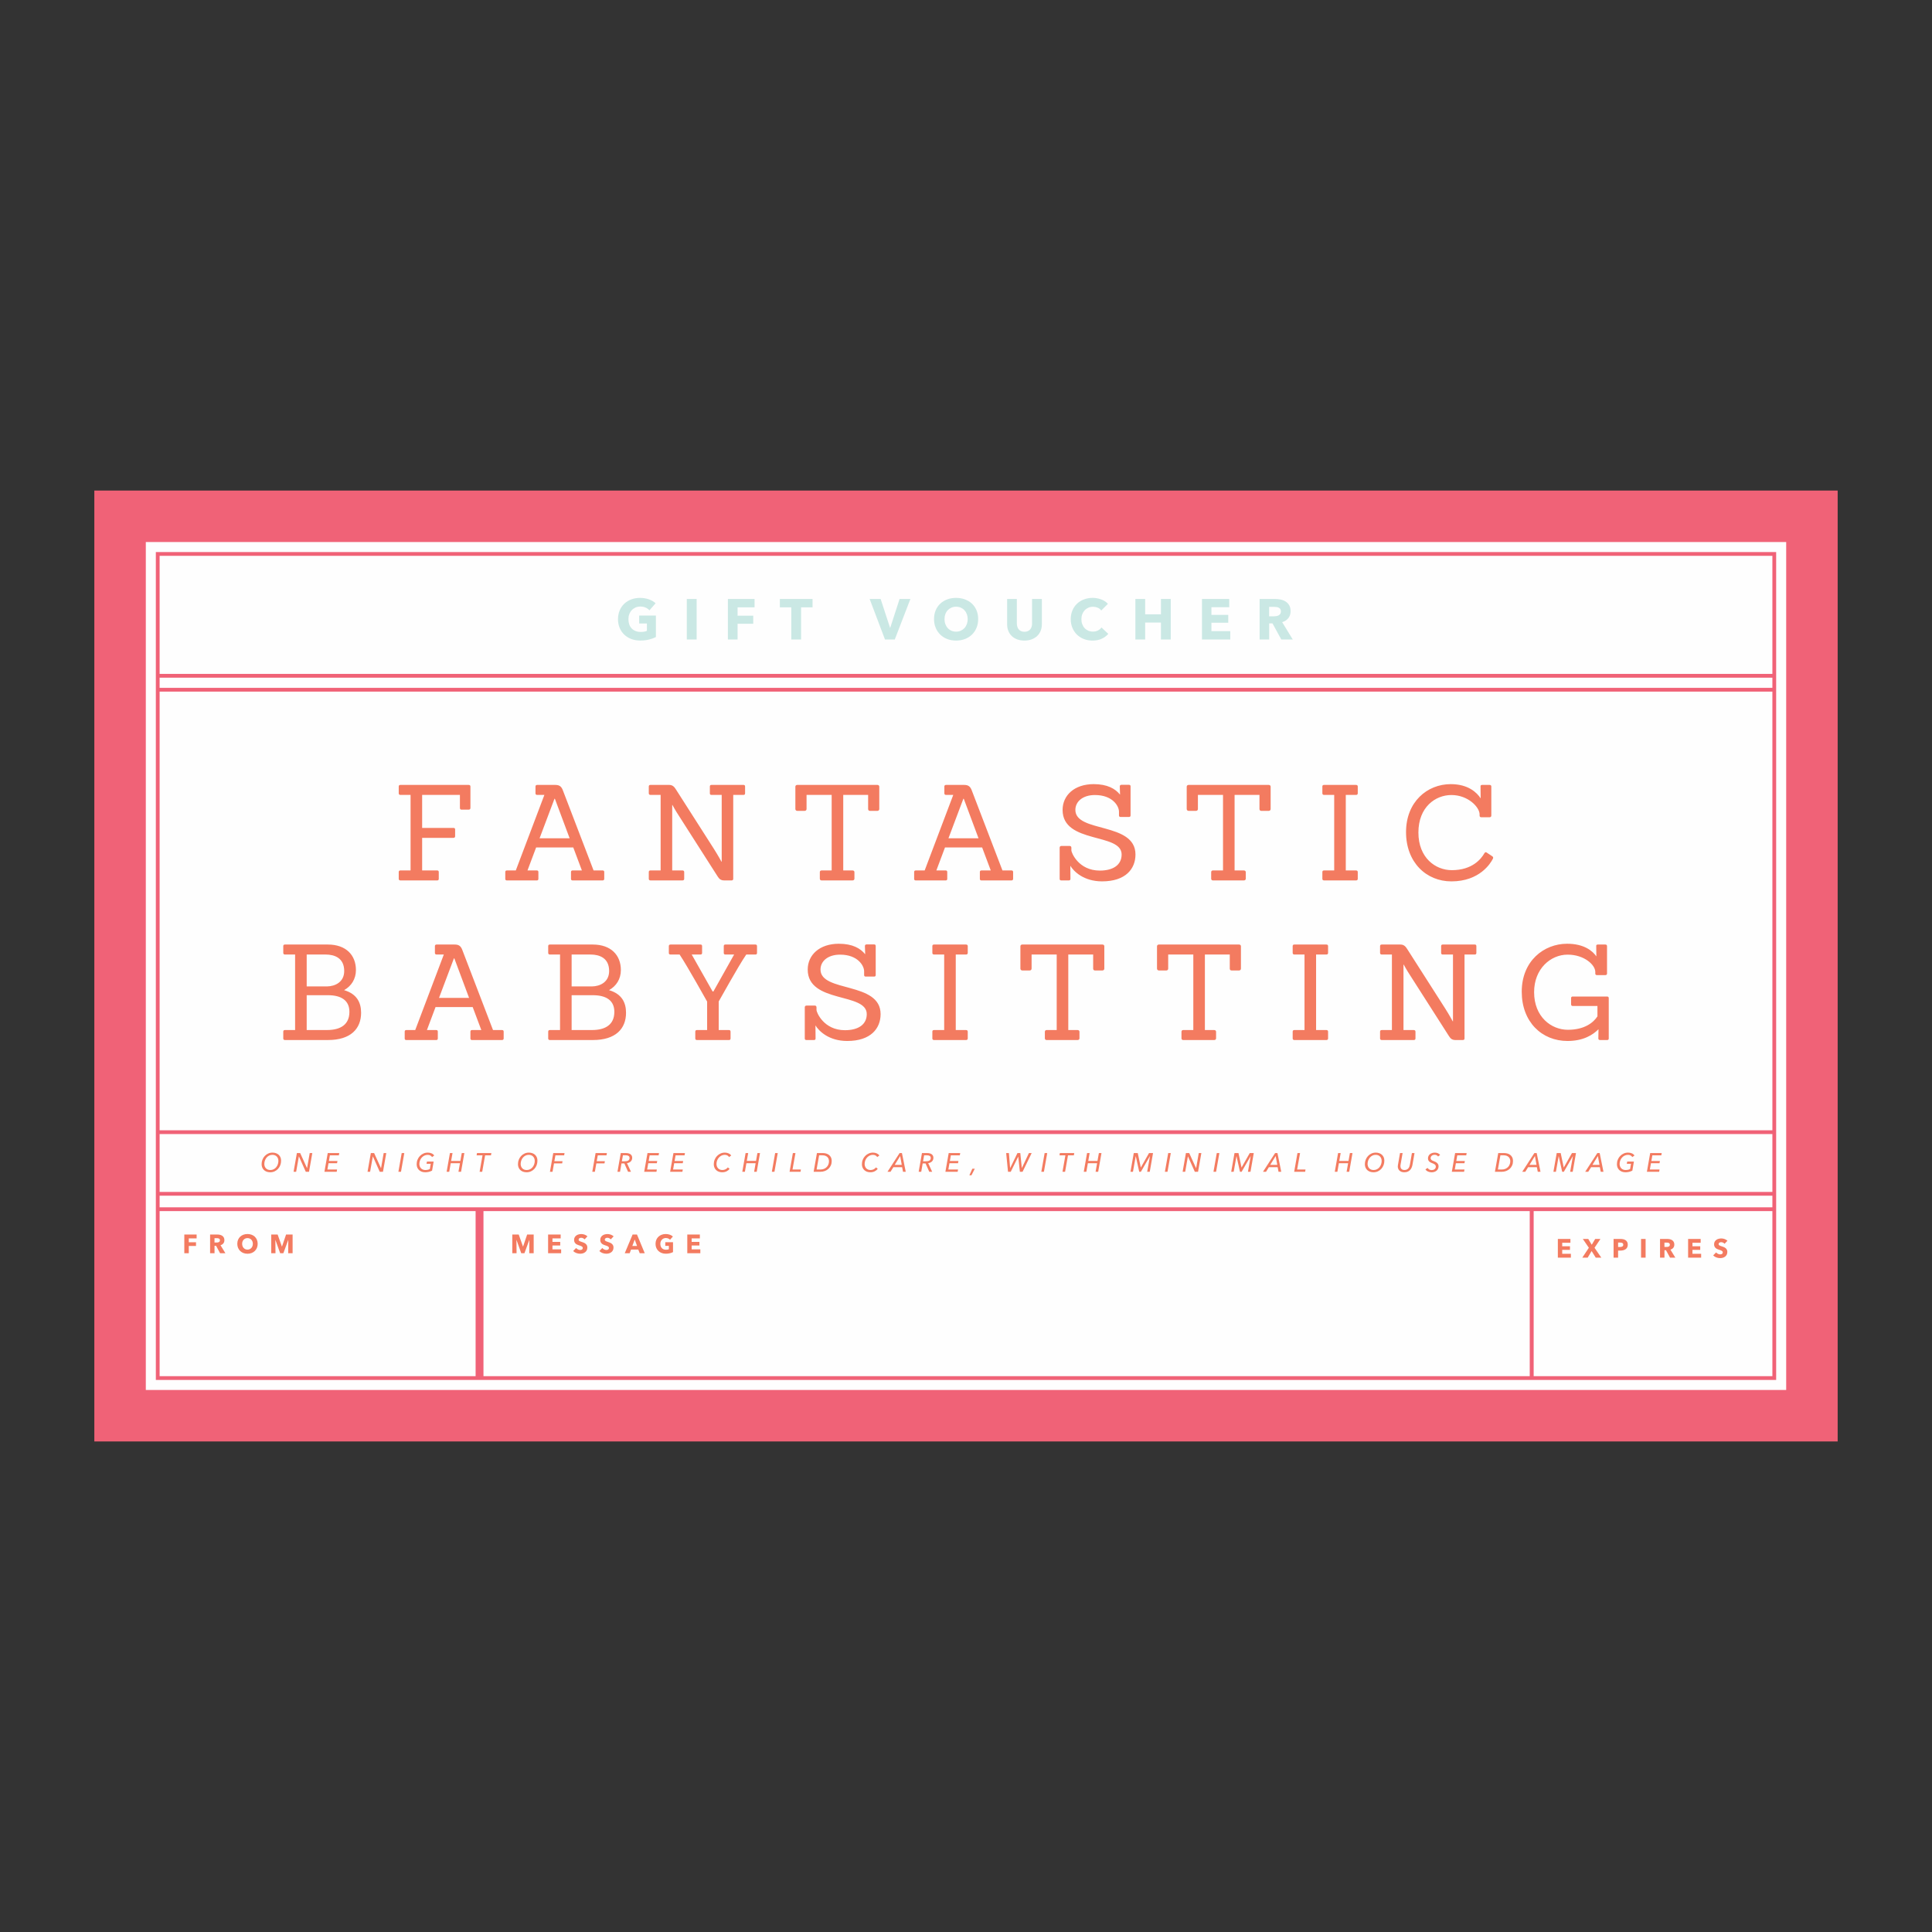 <?xml version="1.0" encoding="UTF-8"?>
<!DOCTYPE svg PUBLIC "-//W3C//DTD SVG 1.1//EN" "http://www.w3.org/Graphics/SVG/1.1/DTD/svg11.dtd">
<!-- Creator: CorelDRAW 2018 (64-Bit) -->
<svg xmlns="http://www.w3.org/2000/svg" xml:space="preserve" width="3.413in" height="3.413in" version="1.1" style="shape-rendering:geometricPrecision; text-rendering:geometricPrecision; image-rendering:optimizeQuality; fill-rule:evenodd; clip-rule:evenodd"
viewBox="0 0 3413.33 3413.33"
 xmlns:xlink="http://www.w3.org/1999/xlink">
 <rect x="0" y="0" width="3413.33" height="3413.33" fill="#333333" stroke="none"/>
 <defs>
  <style type="text/css">
   <![CDATA[
    .str1 {stroke:#F06277;stroke-width:6.67;stroke-miterlimit:10}
    .str2 {stroke:#F06277;stroke-width:6.67;stroke-miterlimit:10}
    .str0 {stroke:#F06277;stroke-width:13.89;stroke-miterlimit:10}
    .str3 {stroke:#F06277;stroke-width:6.94;stroke-miterlimit:2.613}
    .fil0 {fill:none}
    .fil3 {fill:none;fill-rule:nonzero}
    .fil2 {fill:#FEFEFE;fill-rule:nonzero}
    .fil4 {fill:#F37B60;fill-rule:nonzero}
    .fil1 {fill:#F06277;fill-rule:nonzero}
    .fil5 {fill:#CAE8E4;fill-rule:nonzero}
   ]]>
  </style>
 </defs>
 <g id="Layer_x0020_1">
  <rect class="fil0" x="-0" y="-0" width="3413.33" height="3413.33"/>
  <g id="_1512231129616">
   <polygon class="fil1" points="3246.67,2546.67 166.66,2546.67 166.66,866.67 3246.67,866.67 "/>
   <polygon class="fil2 str0" points="3162.67,2462.67 250.67,2462.67 250.67,950.67 3162.67,950.67 "/>
   <polygon class="fil2 str1" points="3134.67,2434.67 278.67,2434.67 278.67,978.67 3134.67,978.67 "/>
   <line class="fil3 str1" x1="278.67" y1="1193.94" x2="3134.67" y2= "1193.94" />
   <line class="fil3 str2" x1="278.67" y1="2136.35" x2="3134.68" y2= "2136.35" />
   <line class="fil3 str2" x1="278.67" y1="2000.24" x2="3134.68" y2= "2000.24" />
   <line class="fil3 str0" x1="847.22" y1="2136.35" x2="847.22" y2= "2434.67" />
   <line class="fil3 str3" x1="2706.11" y1="2136.35" x2="2706.11" y2= "2434.67" />
   <line class="fil3 str1" x1="278.67" y1="1218.57" x2="3134.68" y2= "1218.57" />
   <line class="fil3 str2" x1="278.66" y1="2109.13" x2="3134.66" y2= "2109.13" />
   <path class="fil4" d="M333.53 2187.89l0 6.81 12.78 0 0 6.59 -12.78 0 0 12.83 -7.88 0 0 -33.05 21.73 0 0 6.81 -13.85 0zm55.35 26.23l-7.14 -13.11 -2.71 0 0 13.11 -7.83 0 0 -33.05 12.59 0c1.59,0 3.14,0.16 4.65,0.49 1.51,0.33 2.86,0.87 4.06,1.65 1.2,0.78 2.16,1.81 2.87,3.08 0.72,1.28 1.07,2.87 1.07,4.76 0,2.24 -0.61,4.13 -1.81,5.65 -1.22,1.52 -2.9,2.62 -5.05,3.27l8.64 14.14 -9.33 0zm-0.33 -22.91c0,-0.78 -0.16,-1.4 -0.49,-1.89 -0.33,-0.49 -0.74,-0.86 -1.26,-1.13 -0.52,-0.26 -1.1,-0.45 -1.74,-0.54 -0.63,-0.09 -1.24,-0.13 -1.84,-0.13l-4.24 0 0 7.7 3.77 0c0.66,0 1.34,-0.05 2.02,-0.16 0.68,-0.11 1.3,-0.3 1.87,-0.58 0.56,-0.28 1.02,-0.69 1.38,-1.22 0.35,-0.53 0.53,-1.22 0.53,-2.05zm66.69 6.26c0,2.61 -0.45,5 -1.35,7.16 -0.91,2.16 -2.16,4.01 -3.76,5.56 -1.6,1.55 -3.5,2.74 -5.71,3.57 -2.21,0.83 -4.62,1.26 -7.2,1.26 -2.58,0 -4.96,-0.43 -7.16,-1.26 -2.19,-0.83 -4.09,-2.02 -5.69,-3.57 -1.6,-1.55 -2.85,-3.4 -3.76,-5.56 -0.91,-2.15 -1.36,-4.55 -1.36,-7.16 0,-2.65 0.45,-5.04 1.36,-7.17 0.9,-2.13 2.16,-3.94 3.76,-5.44 1.6,-1.49 3.5,-2.65 5.69,-3.45 2.2,-0.81 4.58,-1.22 7.16,-1.22 2.58,0 4.99,0.41 7.2,1.22 2.21,0.81 4.11,1.96 5.71,3.45 1.6,1.5 2.85,3.31 3.76,5.44 0.9,2.13 1.35,4.52 1.35,7.17zm-8.54 0c0,-1.44 -0.22,-2.78 -0.69,-4.02 -0.46,-1.24 -1.11,-2.31 -1.93,-3.2 -0.83,-0.89 -1.83,-1.57 -2.99,-2.09 -1.18,-0.52 -2.46,-0.77 -3.86,-0.77 -1.39,0 -2.66,0.25 -3.81,0.77 -1.15,0.52 -2.15,1.2 -2.99,2.09 -0.85,0.89 -1.5,1.96 -1.94,3.2 -0.45,1.24 -0.67,2.58 -0.67,4.02 0,1.5 0.24,2.87 0.7,4.13 0.46,1.26 1.11,2.34 1.94,3.24 0.82,0.9 1.81,1.6 2.96,2.12 1.15,0.52 2.42,0.78 3.81,0.78 1.4,0 2.69,-0.26 3.83,-0.78 1.15,-0.52 2.15,-1.22 2.99,-2.12 0.83,-0.9 1.49,-1.98 1.96,-3.24 0.46,-1.26 0.69,-2.63 0.69,-4.13zm62.44 16.66l0.19 -23.37 -0.13 0 -8.59 23.37 -5.61 0 -8.35 -23.37 -0.15 0 0.2 23.37 -7.51 0 0 -33.05 11.33 0 7.52 21.19 0.19 0 7.18 -21.19 11.54 0 0 33.05 -7.8 0z"/>
   <path class="fil4" d="M935.06 2214.13l0.19 -23.37 -0.13 0 -8.59 23.37 -5.61 0 -8.35 -23.37 -0.15 0 0.2 23.37 -7.52 0 0 -33.05 11.34 0 7.51 21.19 0.19 0 7.19 -21.19 11.54 0 0 33.05 -7.81 0zm33.29 0l0 -33.05 22.21 0 0 6.78 -14.51 0 0 6.2 13.72 0 0 6.39 -13.72 0 0 6.87 15.35 0 0 6.81 -23.04 0zm64.44 -24.46c-0.69,-0.86 -1.59,-1.56 -2.69,-2.07 -1.1,-0.52 -2.17,-0.77 -3.2,-0.77 -0.53,0 -1.06,0.04 -1.6,0.13 -0.54,0.09 -1.03,0.28 -1.47,0.54 -0.44,0.26 -0.81,0.61 -1.1,1.03 -0.3,0.43 -0.45,0.96 -0.45,1.61 0,0.56 0.12,1.02 0.36,1.39 0.22,0.38 0.57,0.7 1.02,0.98 0.45,0.28 0.99,0.54 1.61,0.77 0.62,0.24 1.32,0.49 2.11,0.74 1.12,0.37 2.29,0.78 3.5,1.23 1.2,0.45 2.31,1.04 3.31,1.79 0.99,0.75 1.83,1.68 2.47,2.78 0.65,1.11 0.98,2.49 0.98,4.14 0,1.89 -0.34,3.53 -1.04,4.92 -0.7,1.39 -1.65,2.53 -2.83,3.43 -1.18,0.91 -2.54,1.59 -4.06,2.02 -1.52,0.44 -3.09,0.65 -4.71,0.65 -2.37,0 -4.65,-0.41 -6.85,-1.24 -2.21,-0.82 -4.05,-2 -5.52,-3.52l5.22 -5.33c0.81,0.99 1.88,1.83 3.2,2.5 1.32,0.67 2.63,1 3.94,1 0.59,0 1.17,-0.06 1.73,-0.19 0.56,-0.12 1.04,-0.33 1.47,-0.61 0.41,-0.28 0.75,-0.66 1,-1.13 0.25,-0.46 0.37,-1.02 0.37,-1.68 0,-0.62 -0.16,-1.15 -0.46,-1.59 -0.32,-0.44 -0.77,-0.83 -1.34,-1.19 -0.58,-0.36 -1.3,-0.67 -2.15,-0.98 -0.86,-0.29 -1.83,-0.61 -2.91,-0.95 -1.06,-0.34 -2.09,-0.75 -3.1,-1.22 -1.02,-0.46 -1.92,-1.07 -2.71,-1.8 -0.8,-0.73 -1.43,-1.61 -1.92,-2.66 -0.49,-1.05 -0.72,-2.3 -0.72,-3.8 0,-1.84 0.37,-3.4 1.12,-4.71 0.76,-1.31 1.73,-2.38 2.95,-3.22 1.2,-0.83 2.58,-1.46 4.1,-1.84 1.52,-0.39 3.07,-0.58 4.62,-0.58 1.86,0 3.78,0.34 5.73,1.02 1.94,0.69 3.64,1.71 5.09,3.04l-5.08 5.36zm46.25 0c-0.69,-0.86 -1.59,-1.56 -2.69,-2.07 -1.1,-0.52 -2.17,-0.77 -3.2,-0.77 -0.53,0 -1.06,0.04 -1.6,0.13 -0.54,0.09 -1.03,0.28 -1.47,0.54 -0.44,0.26 -0.81,0.61 -1.1,1.03 -0.3,0.43 -0.45,0.96 -0.45,1.61 0,0.56 0.12,1.02 0.36,1.39 0.22,0.38 0.57,0.7 1.02,0.98 0.45,0.28 0.99,0.54 1.61,0.77 0.62,0.24 1.32,0.49 2.1,0.74 1.12,0.37 2.29,0.78 3.5,1.23 1.2,0.45 2.31,1.04 3.31,1.79 0.99,0.75 1.83,1.68 2.47,2.78 0.65,1.11 0.98,2.49 0.98,4.14 0,1.89 -0.34,3.53 -1.04,4.92 -0.7,1.39 -1.65,2.53 -2.83,3.43 -1.18,0.91 -2.54,1.59 -4.06,2.02 -1.52,0.44 -3.09,0.65 -4.71,0.65 -2.37,0 -4.64,-0.41 -6.85,-1.24 -2.21,-0.82 -4.05,-2 -5.52,-3.52l5.23 -5.33c0.81,0.99 1.88,1.83 3.2,2.5 1.32,0.67 2.63,1 3.94,1 0.59,0 1.17,-0.06 1.73,-0.19 0.56,-0.12 1.05,-0.33 1.47,-0.61 0.41,-0.28 0.76,-0.66 1,-1.13 0.25,-0.46 0.37,-1.02 0.37,-1.68 0,-0.62 -0.16,-1.15 -0.46,-1.59 -0.32,-0.44 -0.77,-0.83 -1.33,-1.19 -0.58,-0.36 -1.3,-0.67 -2.16,-0.98 -0.86,-0.29 -1.83,-0.61 -2.91,-0.95 -1.06,-0.34 -2.09,-0.75 -3.1,-1.22 -1.02,-0.46 -1.92,-1.07 -2.71,-1.8 -0.8,-0.73 -1.43,-1.61 -1.92,-2.66 -0.49,-1.05 -0.72,-2.3 -0.72,-3.8 0,-1.84 0.37,-3.4 1.12,-4.71 0.76,-1.31 1.73,-2.38 2.95,-3.22 1.2,-0.83 2.58,-1.46 4.1,-1.84 1.52,-0.39 3.07,-0.58 4.62,-0.58 1.87,0 3.78,0.34 5.73,1.02 1.94,0.69 3.64,1.71 5.09,3.04l-5.08 5.36zm51.2 24.46l-2.57 -6.48 -12.79 0 -2.42 6.48 -8.68 0 13.85 -33.05 7.75 0 13.72 33.05 -8.86 0zm-8.86 -24.22l-4.21 11.33 8.31 0 -4.1 -11.33zm67.67 22.21c-1.63,0.85 -3.52,1.54 -5.67,2.06 -2.16,0.53 -4.52,0.8 -7.08,0.8 -2.63,0 -5.07,-0.43 -7.29,-1.27 -2.24,-0.83 -4.14,-2.02 -5.74,-3.54 -1.6,-1.52 -2.86,-3.36 -3.76,-5.49 -0.91,-2.13 -1.36,-4.5 -1.36,-7.1 0,-2.65 0.46,-5.04 1.38,-7.2 0.91,-2.14 2.18,-3.97 3.81,-5.48 1.61,-1.51 3.51,-2.67 5.69,-3.48 2.19,-0.81 4.52,-1.22 7.05,-1.22 2.61,0 5.04,0.4 7.28,1.19 2.24,0.79 4.06,1.86 5.46,3.2l-5.04 5.74c-0.78,-0.9 -1.8,-1.64 -3.08,-2.22 -1.28,-0.57 -2.72,-0.86 -4.34,-0.86 -1.41,0 -2.7,0.25 -3.88,0.77 -1.18,0.52 -2.21,1.23 -3.07,2.14 -0.87,0.93 -1.55,2.01 -2.04,3.27 -0.49,1.26 -0.73,2.65 -0.73,4.14 0,1.52 0.23,2.91 0.66,4.19 0.44,1.28 1.07,2.38 1.93,3.3 0.86,0.91 1.92,1.63 3.17,2.14 1.26,0.52 2.7,0.77 4.31,0.77 0.94,0 1.82,-0.07 2.67,-0.21 0.83,-0.13 1.61,-0.36 2.33,-0.67l0 -6.02 -6.31 0 0 -6.44 13.64 0 0 17.5 0 0zm25.2 2.01l0 -33.05 22.21 0 0 6.78 -14.51 0 0 6.2 13.72 0 0 6.39 -13.72 0 0 6.87 15.35 0 0 6.81 -23.04 0z"/>
   <path class="fil4" d="M2752.31 2221.92l0 -33.04 22.21 0 0 6.77 -14.51 0 0 6.2 13.72 0 0 6.39 -13.72 0 0 6.87 15.34 0 0 6.81 -23.04 0zm66.91 0l-7.24 -11.67 -6.96 11.67 -9.51 0 11.57 -17.45 -10.65 -15.59 9.61 0 6.17 10.26 6.06 -10.26 9.29 0 -10.45 15.59 11.95 17.45 -9.84 0zm56.61 -22.87c0,1.93 -0.36,3.56 -1.07,4.88 -0.72,1.32 -1.68,2.38 -2.89,3.19 -1.22,0.81 -2.62,1.41 -4.2,1.78 -1.59,0.38 -3.24,0.57 -4.95,0.57l-3.97 0 0 12.46 -7.98 0 0 -33.04 12.13 0c1.8,0 3.49,0.17 5.07,0.53 1.57,0.36 2.94,0.94 4.1,1.74 1.17,0.79 2.08,1.84 2.75,3.12 0.68,1.3 1.01,2.89 1.01,4.79zm-7.98 0.05c0,-0.78 -0.16,-1.41 -0.46,-1.92 -0.32,-0.49 -0.74,-0.89 -1.27,-1.17 -0.53,-0.28 -1.12,-0.48 -1.78,-0.57 -0.68,-0.09 -1.36,-0.13 -2.09,-0.13l-3.49 0 0 7.79 3.36 0c0.74,0 1.46,-0.06 2.15,-0.19 0.69,-0.12 1.31,-0.34 1.85,-0.65 0.54,-0.31 0.96,-0.73 1.28,-1.24 0.3,-0.52 0.46,-1.15 0.46,-1.93zm31.46 22.82l0 -33.04 8.02 0 0 33.04 -8.02 0zm51.2 0l-7.14 -13.11 -2.71 0 0 13.11 -7.83 0 0 -33.04 12.59 0c1.59,0 3.14,0.16 4.65,0.49 1.51,0.33 2.86,0.87 4.06,1.65 1.2,0.78 2.16,1.81 2.87,3.08 0.72,1.28 1.07,2.87 1.07,4.76 0,2.24 -0.61,4.13 -1.81,5.65 -1.22,1.52 -2.9,2.62 -5.05,3.26l8.64 14.14 -9.33 0zm-0.33 -22.91c0,-0.78 -0.16,-1.4 -0.49,-1.89 -0.33,-0.49 -0.74,-0.86 -1.26,-1.12 -0.52,-0.27 -1.1,-0.45 -1.74,-0.54 -0.63,-0.09 -1.24,-0.13 -1.84,-0.13l-4.24 0 0 7.7 3.77 0c0.66,0 1.34,-0.06 2.02,-0.16 0.68,-0.11 1.3,-0.31 1.87,-0.58 0.56,-0.28 1.02,-0.69 1.38,-1.22 0.35,-0.53 0.53,-1.22 0.53,-2.05zm32.25 22.91l0 -33.04 22.21 0 0 6.77 -14.51 0 0 6.2 13.72 0 0 6.39 -13.72 0 0 6.87 15.34 0 0 6.81 -23.04 0zm64.44 -24.46c-0.69,-0.86 -1.59,-1.56 -2.69,-2.08 -1.1,-0.52 -2.17,-0.77 -3.2,-0.77 -0.53,0 -1.06,0.04 -1.6,0.13 -0.54,0.09 -1.03,0.28 -1.47,0.54 -0.44,0.26 -0.81,0.61 -1.1,1.03 -0.3,0.42 -0.45,0.96 -0.45,1.61 0,0.56 0.12,1.02 0.35,1.39 0.22,0.39 0.57,0.7 1.02,0.98 0.45,0.28 0.99,0.54 1.61,0.77 0.62,0.24 1.32,0.49 2.1,0.74 1.13,0.37 2.29,0.78 3.51,1.23 1.2,0.45 2.31,1.04 3.31,1.78 0.99,0.76 1.82,1.68 2.47,2.78 0.65,1.11 0.98,2.48 0.98,4.14 0,1.89 -0.35,3.54 -1.05,4.92 -0.7,1.39 -1.65,2.53 -2.83,3.43 -1.18,0.91 -2.54,1.59 -4.06,2.02 -1.52,0.44 -3.1,0.65 -4.71,0.65 -2.37,0 -4.64,-0.41 -6.85,-1.24 -2.21,-0.82 -4.05,-2 -5.52,-3.52l5.22 -5.33c0.81,0.99 1.88,1.82 3.2,2.5 1.32,0.67 2.63,1 3.94,1 0.6,0 1.17,-0.07 1.74,-0.19 0.56,-0.12 1.04,-0.33 1.46,-0.61 0.41,-0.28 0.76,-0.66 1.01,-1.12 0.25,-0.46 0.37,-1.02 0.37,-1.68 0,-0.62 -0.16,-1.15 -0.46,-1.59 -0.31,-0.44 -0.77,-0.83 -1.33,-1.19 -0.58,-0.36 -1.3,-0.68 -2.16,-0.98 -0.86,-0.29 -1.82,-0.61 -2.91,-0.95 -1.06,-0.34 -2.09,-0.76 -3.09,-1.22 -1.02,-0.46 -1.92,-1.07 -2.71,-1.8 -0.8,-0.73 -1.43,-1.61 -1.92,-2.66 -0.49,-1.05 -0.73,-2.3 -0.73,-3.8 0,-1.84 0.37,-3.4 1.13,-4.71 0.75,-1.31 1.73,-2.38 2.95,-3.23 1.2,-0.83 2.58,-1.45 4.1,-1.84 1.52,-0.38 3.07,-0.58 4.61,-0.58 1.87,0 3.78,0.35 5.73,1.02 1.94,0.69 3.64,1.7 5.09,3.04l-5.08 5.36z"/>
   <path class="fil5" d="M1158.8 1125.48l0 -37.92 -29.53 0 0 13.95 13.65 0 0 13.04c-1.55,0.68 -3.24,1.17 -5.06,1.47 -1.82,0.3 -3.74,0.45 -5.76,0.45 -3.51,0 -6.62,-0.56 -9.36,-1.67 -2.72,-1.11 -5.02,-2.66 -6.87,-4.64 -1.85,-1.99 -3.25,-4.36 -4.19,-7.13 -0.95,-2.76 -1.41,-5.8 -1.41,-9.1 0,-3.24 0.52,-6.22 1.57,-8.95 1.04,-2.73 2.5,-5.09 4.39,-7.07 1.89,-1.99 4.12,-3.54 6.67,-4.65 2.56,-1.11 5.36,-1.67 8.39,-1.67 3.51,0 6.63,0.62 9.41,1.87 2.76,1.24 4.98,2.85 6.67,4.8l10.92 -12.44c-3.04,-2.89 -6.98,-5.2 -11.83,-6.93 -4.85,-1.71 -10.11,-2.57 -15.78,-2.57 -5.46,0 -10.56,0.88 -15.27,2.63 -4.72,1.75 -8.83,4.26 -12.33,7.54 -3.5,3.26 -6.26,7.22 -8.24,11.88 -1.99,4.65 -2.98,9.85 -2.98,15.57 0,5.66 0.98,10.8 2.93,15.42 1.95,4.62 4.67,8.58 8.13,11.88 3.48,3.3 7.62,5.87 12.44,7.69 4.81,1.82 10.09,2.73 15.82,2.73 5.52,0 10.63,-0.57 15.32,-1.72 4.67,-1.15 8.77,-2.63 12.28,-4.45z"/>
   <polygon class="fil5" points="1230.78,1058.23 1213.4,1058.23 1213.4,1129.82 1230.78,1129.82 "/>
   <polygon class="fil5" points="1333.11,1073 1333.11,1058.24 1285.99,1058.24 1285.99,1129.82 1303.09,1129.82 1303.09,1102.02 1330.78,1102.02 1330.78,1087.76 1303.09,1087.76 1303.09,1073 "/>
   <polygon class="fil5" points="1435.54,1073 1435.54,1058.24 1377.8,1058.24 1377.8,1073 1398.02,1073 1398.02,1129.82 1415.31,1129.82 1415.31,1073 "/>
   <polygon class="fil5" points="1608.43,1058.24 1589.32,1058.24 1572.85,1108.99 1572.44,1108.99 1555.85,1058.24 1536.44,1058.24 1563.55,1129.82 1580.83,1129.82 "/>
   <path class="fil5" d="M1725.22 1078.2c-1.96,-4.61 -4.67,-8.54 -8.14,-11.78 -3.47,-3.24 -7.59,-5.73 -12.39,-7.48 -4.79,-1.76 -9.98,-2.63 -15.57,-2.63 -5.59,0 -10.76,0.87 -15.52,2.63 -4.74,1.75 -8.86,4.25 -12.33,7.48 -3.47,3.24 -6.18,7.16 -8.14,11.78 -1.96,4.62 -2.93,9.79 -2.93,15.52 0,5.66 0.97,10.83 2.93,15.52 1.96,4.69 4.67,8.7 8.14,12.03 3.48,3.34 7.59,5.92 12.33,7.74 4.76,1.82 9.93,2.73 15.52,2.73 5.59,0 10.78,-0.91 15.57,-2.73 4.8,-1.82 8.91,-4.4 12.39,-7.74 3.47,-3.33 6.18,-7.34 8.14,-12.03 1.95,-4.68 2.93,-9.85 2.93,-15.52 0,-5.73 -0.98,-10.91 -2.93,-15.52zm-17.09 24.47c-1.01,2.73 -2.43,5.07 -4.25,7.03 -1.82,1.95 -3.98,3.48 -6.47,4.59 -2.5,1.11 -5.26,1.67 -8.29,1.67 -3.03,0 -5.8,-0.56 -8.29,-1.67 -2.49,-1.11 -4.63,-2.64 -6.41,-4.59 -1.8,-1.96 -3.19,-4.3 -4.2,-7.03 -1.01,-2.73 -1.52,-5.71 -1.52,-8.94 0,-3.1 0.49,-6 1.47,-8.7 0.97,-2.7 2.37,-5.01 4.19,-6.93 1.82,-1.92 3.98,-3.44 6.47,-4.55 2.49,-1.11 5.26,-1.67 8.29,-1.67 3.04,0 5.81,0.56 8.35,1.67 2.53,1.11 4.69,2.63 6.47,4.55 1.78,1.92 3.18,4.23 4.19,6.93 1.01,2.7 1.52,5.59 1.52,8.7 0,3.24 -0.51,6.21 -1.52,8.94z"/>
   <path class="fil5" d="M1840.69 1102.82l0 -44.59 -17.29 0 0 43.18c0,1.96 -0.24,3.81 -0.71,5.56 -0.48,1.76 -1.25,3.32 -2.33,4.7 -1.08,1.37 -2.48,2.47 -4.19,3.28 -1.72,0.81 -3.8,1.21 -6.22,1.21 -2.43,0 -4.5,-0.41 -6.22,-1.21 -1.72,-0.81 -3.1,-1.91 -4.14,-3.28 -1.05,-1.39 -1.83,-2.95 -2.33,-4.7 -0.5,-1.75 -0.76,-3.61 -0.76,-5.56l0 -43.18 -17.19 0 0 44.59c0,4.32 0.71,8.25 2.13,11.78 1.41,3.54 3.44,6.57 6.07,9.1 2.63,2.53 5.82,4.5 9.6,5.91 3.77,1.41 8.03,2.12 12.74,2.12 4.65,0 8.89,-0.71 12.69,-2.12 3.81,-1.42 7.06,-3.38 9.76,-5.91 2.7,-2.52 4.77,-5.56 6.22,-9.1 1.44,-3.54 2.17,-7.46 2.17,-11.78z"/>
   <path class="fil5" d="M1958.07 1119.91l-12.03 -11.32c-1.55,2.15 -3.61,3.91 -6.17,5.26 -2.56,1.35 -5.56,2.02 -9,2.02 -2.96,0 -5.69,-0.54 -8.19,-1.62 -2.49,-1.08 -4.63,-2.58 -6.41,-4.5 -1.79,-1.92 -3.19,-4.22 -4.2,-6.92 -1.01,-2.69 -1.51,-5.66 -1.51,-8.9 0,-3.17 0.5,-6.08 1.51,-8.74 1.01,-2.67 2.43,-4.97 4.24,-6.93 1.82,-1.95 4,-3.49 6.53,-4.6 2.53,-1.11 5.3,-1.67 8.34,-1.67 2.76,0 5.46,0.54 8.09,1.61 2.63,1.08 4.75,2.73 6.37,4.96l11.73 -11.73c-3.03,-3.44 -7,-6.05 -11.88,-7.84 -4.89,-1.78 -9.87,-2.68 -14.92,-2.68 -5.46,0 -10.55,0.88 -15.27,2.63 -4.71,1.75 -8.83,4.26 -12.33,7.53 -3.5,3.28 -6.25,7.23 -8.24,11.89 -1.98,4.65 -2.98,9.84 -2.98,15.57 0,5.59 0.98,10.72 2.94,15.37 1.95,4.65 4.65,8.65 8.08,11.98 3.44,3.34 7.5,5.92 12.19,7.74 4.68,1.82 9.79,2.73 15.31,2.73 6.06,0 11.43,-1.07 16.07,-3.19 4.65,-2.12 8.56,-5 11.73,-8.64z"/>
   <polygon class="fil5" points="2068.39,1129.82 2068.39,1058.24 2051.09,1058.24 2051.09,1085.33 2023.19,1085.33 2023.19,1058.24 2005.91,1058.24 2005.91,1129.82 2023.19,1129.82 2023.19,1099.89 2051.09,1099.89 2051.09,1129.82 "/>
   <polygon class="fil5" points="2173.54,1129.82 2173.54,1115.06 2140.28,1115.06 2140.28,1100.2 2170,1100.2 2170,1086.35 2140.28,1086.35 2140.28,1072.8 2171.72,1072.8 2171.72,1058.24 2123.59,1058.24 2123.59,1129.82 "/>
   <path class="fil5" d="M2283.95 1129.82l-18.7 -30.64c4.64,-1.41 8.28,-3.77 10.91,-7.07 2.63,-3.3 3.95,-7.38 3.95,-12.24 0,-4.11 -0.78,-7.55 -2.33,-10.31 -1.55,-2.76 -3.63,-4.98 -6.22,-6.67 -2.6,-1.69 -5.53,-2.89 -8.8,-3.59 -3.28,-0.71 -6.62,-1.06 -10.07,-1.06l-27.29 0 0 71.59 16.89 0 0 -28.41 5.89 0 15.54 28.41 20.22 0zm-22.09 -45.2c-0.78,1.14 -1.78,2.02 -3,2.63 -1.21,0.61 -2.57,1.03 -4.06,1.26 -1.49,0.24 -2.95,0.35 -4.37,0.35l-8.22 0 0 -16.68 9.24 0c1.28,0 2.62,0.1 4.01,0.3 1.39,0.2 2.65,0.59 3.76,1.16 1.12,0.57 2.04,1.39 2.74,2.43 0.72,1.05 1.07,2.41 1.07,4.1 0,1.82 -0.4,3.3 -1.17,4.45z"/>
   <path class="fil4" d="M772.39 1555.47c1.87,0 2.8,-0.93 2.8,-2.8l0 -11.99c0,-1.86 -0.93,-2.86 -2.8,-2.86l-26.58 0 0 -57.55 55.22 0c1.87,0 3.06,-0.93 3.06,-2.8l0 -11.99c0,-1.86 -0.93,-2.8 -3.06,-2.8l-55.22 0 0 -58.28 66.74 0 0 22.98c0,1.93 0.93,3.06 2.8,3.06l12.72 0c1.87,0 3.06,-1.13 3.06,-3.06l0 -37.83c0,-1.87 -1.2,-2.8 -3.06,-2.8l-120.56 0c-2.13,0 -3.06,0.93 -3.06,2.8l0 11.99c0,1.93 1.2,2.87 3.06,2.87l17.85 0 0 133.42 -17.85 0c-2.13,0 -3.06,1 -3.06,2.86l0 11.99c0,1.86 1.2,2.8 3.06,2.8l64.88 0zm292.28 0c1.67,0 2.87,-0.93 2.87,-2.8l0 -11.99c0,-1.86 -0.93,-2.86 -2.87,-2.86l-15.98 0 -54.02 -140.94c-2.59,-7.06 -5.86,-10.13 -13.65,-10.13l-31.91 0c-1.93,0 -3.06,0.93 -3.06,2.8l0 11.99c0,1.93 1.13,2.87 3.06,2.87l12.66 0 -50.49 133.42 -15.78 0c-1.87,0 -2.8,1 -2.8,2.86l0 11.99c0,1.86 0.93,2.8 2.8,2.8l52.89 0c1.87,0 2.8,-0.93 2.8,-2.8l0 -11.99c0,-1.86 -0.93,-2.86 -2.8,-2.86l-16.45 0 15.25 -40.63 65.61 0 15.25 40.63 -16.45 0c-1.87,0 -2.8,1 -2.8,2.86l0 11.99c0,1.86 0.93,2.8 2.8,2.8l53.09 0zm-58.28 -74.47l-53.09 0 26.31 -69.81 0.73 0 26.05 69.81zm286.04 74.47c1.87,0 3,-0.93 3,-2.8l0 -148.27 18.12 0c1.87,0 2.8,-0.93 2.8,-2.87l0 -11.99c0,-1.87 -0.93,-2.8 -2.8,-2.8l-56.62 0c-1.87,0 -2.8,0.93 -2.8,2.8l0 11.99c0,1.93 0.93,2.87 2.8,2.87l18.12 0 0 117.96 -0.46 0c0,0 -5.93,-11.06 -13.46,-22.85l-66.94 -104.78c-2.6,-4 -5.4,-8 -11.99,-8l-32.9 0c-2.13,0 -3.07,0.93 -3.07,2.8l0 11.99c0,1.93 1.2,2.87 3.07,2.87l17.85 0 0 133.42 -17.85 0c-2.13,0 -3.07,1 -3.07,2.86l0 11.99c0,1.86 1.2,2.8 3.07,2.8l56.42 0c1.86,0 3.06,-0.93 3.06,-2.8l0 -11.99c0,-1.86 -1.2,-2.86 -3.06,-2.86l-18.12 0 0 -115.57 0.46 0c0,0 4.93,9.39 11.79,19.72l67.87 106.24c2.86,4.46 5.39,7.26 11.99,7.26l12.72 0zm213.8 0c1.93,0 3.33,-1.2 3.33,-3.06l0 -11.52c0,-1.86 -1.4,-3.06 -3.33,-3.06l-16.45 0 0 -133.42 43.96 0 0 24.91c0,1.86 1.2,3.26 3.06,3.26l13.39 0c1.87,0 3.26,-1.4 3.26,-3.26l0 -39.5c0,-1.87 -1.4,-3.07 -3.26,-3.07l-141.68 0c-1.87,0 -3.33,1.2 -3.33,3.07l0 39.5c0,1.86 1.46,3.26 3.33,3.26l13.12 0c1.93,0 3.33,-1.4 3.33,-3.26l0 -24.91 44.36 0 0 133.42 -17.85 0c-1.86,0 -3.06,1.2 -3.06,3.06l0 11.52c0,1.87 1.2,3.06 3.06,3.06l54.75 0zm280.82 0c1.67,0 2.86,-0.93 2.86,-2.8l0 -11.99c0,-1.86 -0.93,-2.86 -2.86,-2.86l-15.99 0 -54.02 -140.94c-2.6,-7.06 -5.86,-10.13 -13.65,-10.13l-31.91 0c-1.93,0 -3.06,0.93 -3.06,2.8l0 11.99c0,1.93 1.13,2.87 3.06,2.87l12.66 0 -50.49 133.42 -15.79 0c-1.86,0 -2.8,1 -2.8,2.86l0 11.99c0,1.86 0.93,2.8 2.8,2.8l52.89 0c1.87,0 2.8,-0.93 2.8,-2.8l0 -11.99c0,-1.86 -0.93,-2.86 -2.8,-2.86l-16.45 0 15.25 -40.63 65.61 0 15.25 40.63 -16.45 0c-1.87,0 -2.8,1 -2.8,2.86l0 11.99c0,1.86 0.93,2.8 2.8,2.8l53.09 0zm-58.28 -74.47l-53.09 0 26.31 -69.81 0.74 0 26.04 69.81zm159.61 74.47c1.86,0 2.8,-0.93 2.8,-2.8l-0.2 -23.05c6.06,9.86 23.44,27.51 56.15,27.51 41.56,0 58.95,-22.11 58.95,-47.49 0,-57.81 -106.18,-37.83 -106.18,-78.73 0,-15.06 13.39,-26.31 34.5,-26.31 31.51,0 42.56,19.72 42.56,29.37l0 6.59c0,1.87 0.93,2.8 2.8,2.8l14.79 0c1.93,0 2.86,-0.93 2.86,-2.8l0 -51.22c0,-1.86 -0.93,-2.8 -2.86,-2.8l-13.12 0c-1.87,0 -3.06,0.93 -3.06,2.8l0.46 14.59c-8.26,-10.39 -22.31,-18.58 -46.56,-18.58 -34.3,0 -54.95,19.98 -54.95,45.56 0,60.41 104.31,39.96 104.31,78.73 0,18.12 -14.52,28.44 -38.5,28.44 -37.83,0 -50.29,-31.97 -50.29,-35.5l0 -4.93c0,-1.87 -1.2,-3.07 -2.86,-3.07l-14.79 0c-1.87,0 -3.06,1.2 -3.06,3.07l0 55.02c0,1.86 0.93,2.8 3.06,2.8l13.19 0zm309.26 0c1.93,0 3.33,-1.2 3.33,-3.06l0 -11.52c0,-1.86 -1.4,-3.06 -3.33,-3.06l-16.45 0 0 -133.42 43.96 0 0 24.91c0,1.86 1.2,3.26 3.07,3.26l13.39 0c1.87,0 3.26,-1.4 3.26,-3.26l0 -39.5c0,-1.87 -1.4,-3.07 -3.26,-3.07l-141.68 0c-1.87,0 -3.33,1.2 -3.33,3.07l0 39.5c0,1.86 1.46,3.26 3.33,3.26l13.12 0c1.93,0 3.33,-1.4 3.33,-3.26l0 -24.91 44.36 0 0 133.42 -17.85 0c-1.87,0 -3.07,1.2 -3.07,3.06l0 11.52c0,1.87 1.2,3.06 3.07,3.06l54.75 0zm198.11 0c1.86,0 3.06,-0.93 3.06,-2.8l0 -11.99c0,-1.86 -1.2,-2.86 -3.06,-2.86l-18.12 0 0 -133.42 18.12 0c1.86,0 3.06,-0.93 3.06,-2.87l0 -11.99c0,-1.87 -1.2,-2.8 -3.06,-2.8l-56.42 0c-2.13,0 -3.07,0.93 -3.07,2.8l0 11.99c0,1.93 1.2,2.87 3.07,2.87l17.85 0 0 133.42 -17.85 0c-2.13,0 -3.07,1 -3.07,2.86l0 11.99c0,1.86 1.2,2.8 3.07,2.8l56.42 0zm231.02 -49.09c-1.67,-1.4 -3.33,-0.73 -4.46,1.4 -5.4,9.39 -20.92,29.57 -57.35,29.57 -28.91,0 -59.02,-21.85 -59.02,-66.47 0,-45.1 30.11,-66.28 58.29,-66.28 29.64,0 49.82,21.65 49.82,34.11l0 2.06c0,1.93 0.93,3.07 2.87,3.07l14.79 0c1.87,0 3.06,-1.13 3.06,-3.07l0 -51.22c0,-1.87 -1.2,-2.8 -3.06,-2.8l-13.19 0c-1.87,0 -3.06,0.93 -2.8,2.8l0.2 20.92c-6.53,-10.06 -21.85,-25.11 -52.82,-25.11 -41.63,0 -79,31.24 -79,84.8 0,53.15 35.5,86.99 80.13,86.99 50.09,0 69.34,-32.24 73.07,-39.5 1,-1.87 1.2,-3.27 -0.67,-4.73l-9.86 -6.53z"/>
   <path class="fil4" d="M579.48 1837.45c40.17,0 58.48,-19.98 58.48,-48.16 0,-18.12 -7.53,-33.37 -30.04,-39.97 12.92,-7.26 20.91,-19.72 20.91,-35.5 0,-26.31 -17.45,-45.09 -49.63,-45.09l-75.67 0c-2.13,0 -3.06,0.93 -3.06,2.8l0 11.99c0,1.93 1.2,2.87 3.06,2.87l17.85 0 0 133.42 -17.85 0c-2.13,0 -3.06,1 -3.06,2.87l0 11.99c0,1.87 1.2,2.8 3.06,2.8l75.93 0zm-37.63 -17.65l0 -61.55 37.37 0c24.25,0 38.1,9.66 38.1,29.37 0,22.78 -15.98,32.17 -39.5,32.17l-35.97 0zm0 -77.06l0 -56.35 33.37 0c15.78,0 32.9,6.06 32.9,29.11 0,19.52 -15.99,27.04 -30.31,27.24l-35.97 0zm345.15 94.72c1.66,0 2.86,-0.93 2.86,-2.8l0 -11.99c0,-1.87 -0.93,-2.87 -2.86,-2.87l-15.99 0 -54.02 -140.94c-2.6,-7.06 -5.86,-10.12 -13.65,-10.12l-31.91 0c-1.93,0 -3.06,0.93 -3.06,2.8l0 11.99c0,1.93 1.13,2.87 3.06,2.87l12.66 0 -50.49 133.42 -15.79 0c-1.87,0 -2.8,1 -2.8,2.87l0 11.99c0,1.87 0.93,2.8 2.8,2.8l52.89 0c1.87,0 2.8,-0.93 2.8,-2.8l0 -11.99c0,-1.87 -0.93,-2.87 -2.8,-2.87l-16.45 0 15.25 -40.63 65.61 0 15.25 40.63 -16.45 0c-1.86,0 -2.8,1 -2.8,2.87l0 11.99c0,1.87 0.93,2.8 2.8,2.8l53.09 0zm-58.28 -74.47l-53.09 0 26.31 -69.81 0.74 0 26.04 69.81zm218.83 74.47c40.17,0 58.48,-19.98 58.48,-48.16 0,-18.12 -7.53,-33.37 -30.04,-39.97 12.92,-7.26 20.91,-19.72 20.91,-35.5 0,-26.31 -17.45,-45.09 -49.63,-45.09l-75.67 0c-2.13,0 -3.06,0.93 -3.06,2.8l0 11.99c0,1.93 1.2,2.87 3.06,2.87l17.85 0 0 133.42 -17.85 0c-2.13,0 -3.06,1 -3.06,2.87l0 11.99c0,1.87 1.2,2.8 3.06,2.8l75.93 0zm-37.63 -17.65l0 -61.55 37.37 0c24.25,0 38.1,9.66 38.1,29.37 0,22.78 -15.98,32.17 -39.5,32.17l-35.97 0zm0 -77.06l0 -56.35 33.37 0c15.78,0 32.9,6.06 32.9,29.11 0,19.52 -15.98,27.04 -30.31,27.24l-35.97 0zm277.98 94.72c1.86,0 2.8,-0.93 2.8,-2.8l0 -11.99c0,-1.87 -0.93,-2.87 -2.8,-2.87l-18.12 0 0 -50.49c0.73,-0.73 34.11,-61.81 48.69,-82.93l16.19 0c1.86,0 2.8,-0.93 2.8,-2.87l0 -11.99c0,-1.87 -1.13,-2.8 -2.8,-2.8l-53.09 0c-1.93,0 -2.86,0.93 -2.86,2.8l0 11.99c0,1.93 0.93,2.87 2.86,2.87l15.45 0 -36.63 65.28 -1.4 0 -36.9 -65.28 15.52 0c1.87,0 2.8,-0.93 2.8,-2.87l0 -11.99c0,-1.87 -0.93,-2.8 -2.8,-2.8l-52.89 0c-1.87,0 -3.07,0.93 -3.07,2.8l0 11.99c0,1.93 0.93,2.87 3.07,2.87l15.98 0c14.12,21.12 47.96,82.2 48.62,83.13l0 50.29 -18.05 0c-1.93,0 -2.87,1 -2.87,2.87l0 11.99c0,1.87 1.2,2.8 2.87,2.8l56.62 0zm150.19 0c1.87,0 2.8,-0.93 2.8,-2.8l-0.2 -23.05c6.06,9.86 23.44,27.51 56.15,27.51 41.57,0 58.95,-22.11 58.95,-47.49 0,-57.82 -106.17,-37.83 -106.17,-78.73 0,-15.06 13.39,-26.31 34.5,-26.31 31.5,0 42.56,19.72 42.56,29.37l0 6.59c0,1.86 0.93,2.8 2.8,2.8l14.79 0c1.93,0 2.87,-0.93 2.87,-2.8l0 -51.22c0,-1.87 -0.93,-2.8 -2.87,-2.8l-13.12 0c-1.87,0 -3.07,0.93 -3.07,2.8l0.46 14.59c-8.26,-10.39 -22.31,-18.58 -46.56,-18.58 -34.3,0 -54.95,19.98 -54.95,45.56 0,60.41 104.31,39.96 104.31,78.73 0,18.12 -14.52,28.44 -38.5,28.44 -37.83,0 -50.29,-31.97 -50.29,-35.5l0 -4.93c0,-1.87 -1.2,-3.06 -2.87,-3.06l-14.79 0c-1.86,0 -3.06,1.2 -3.06,3.06l0 55.02c0,1.87 0.93,2.8 3.06,2.8l13.19 0zm268.61 0c1.87,0 3.06,-0.93 3.06,-2.8l0 -11.99c0,-1.87 -1.2,-2.87 -3.06,-2.87l-18.12 0 0 -133.42 18.12 0c1.87,0 3.06,-0.93 3.06,-2.87l0 -11.99c0,-1.87 -1.2,-2.8 -3.06,-2.8l-56.42 0c-2.13,0 -3.06,0.93 -3.06,2.8l0 11.99c0,1.93 1.2,2.87 3.06,2.87l17.85 0 0 133.42 -17.85 0c-2.13,0 -3.06,1 -3.06,2.87l0 11.99c0,1.87 1.2,2.8 3.06,2.8l56.42 0zm197.12 0c1.93,0 3.33,-1.2 3.33,-3.07l0 -11.52c0,-1.87 -1.4,-3.07 -3.33,-3.07l-16.45 0 0 -133.42 43.96 0 0 24.91c0,1.87 1.2,3.26 3.06,3.26l13.39 0c1.87,0 3.27,-1.4 3.27,-3.26l0 -39.5c0,-1.87 -1.4,-3.06 -3.27,-3.06l-141.68 0c-1.87,0 -3.33,1.2 -3.33,3.06l0 39.5c0,1.87 1.46,3.26 3.33,3.26l13.12 0c1.93,0 3.33,-1.4 3.33,-3.26l0 -24.91 44.36 0 0 133.42 -17.85 0c-1.87,0 -3.07,1.2 -3.07,3.07l0 11.52c0,1.87 1.2,3.07 3.07,3.07l54.75 0zm241.35 0c1.93,0 3.33,-1.2 3.33,-3.07l0 -11.52c0,-1.87 -1.4,-3.07 -3.33,-3.07l-16.45 0 0 -133.42 43.96 0 0 24.91c0,1.87 1.2,3.26 3.06,3.26l13.39 0c1.87,0 3.27,-1.4 3.27,-3.26l0 -39.5c0,-1.87 -1.4,-3.06 -3.27,-3.06l-141.68 0c-1.87,0 -3.33,1.2 -3.33,3.06l0 39.5c0,1.87 1.46,3.26 3.33,3.26l13.12 0c1.93,0 3.33,-1.4 3.33,-3.26l0 -24.91 44.36 0 0 133.42 -17.85 0c-1.87,0 -3.06,1.2 -3.06,3.07l0 11.52c0,1.87 1.2,3.07 3.06,3.07l54.75 0zm198.14 0c1.87,0 3.07,-0.93 3.07,-2.8l0 -11.99c0,-1.87 -1.2,-2.87 -3.07,-2.87l-18.12 0 0 -133.42 18.12 0c1.87,0 3.07,-0.93 3.07,-2.87l0 -11.99c0,-1.87 -1.2,-2.8 -3.07,-2.8l-56.42 0c-2.13,0 -3.06,0.93 -3.06,2.8l0 11.99c0,1.93 1.2,2.87 3.06,2.87l17.85 0 0 133.42 -17.85 0c-2.13,0 -3.06,1 -3.06,2.87l0 11.99c0,1.87 1.2,2.8 3.06,2.8l56.42 0zm241.11 0c1.87,0 3,-0.93 3,-2.8l0 -148.27 18.12 0c1.87,0 2.8,-0.93 2.8,-2.87l0 -11.99c0,-1.87 -0.93,-2.8 -2.8,-2.8l-56.62 0c-1.87,0 -2.8,0.93 -2.8,2.8l0 11.99c0,1.93 0.93,2.87 2.8,2.87l18.12 0 0 117.96 -0.47 0c0,0 -5.93,-11.06 -13.45,-22.85l-66.94 -104.78c-2.59,-4 -5.39,-7.99 -11.99,-7.99l-32.9 0c-2.13,0 -3.07,0.93 -3.07,2.8l0 11.99c0,1.93 1.2,2.87 3.07,2.87l17.85 0 0 133.42 -17.85 0c-2.13,0 -3.07,1 -3.07,2.87l0 11.99c0,1.87 1.2,2.8 3.07,2.8l56.42 0c1.86,0 3.06,-0.93 3.06,-2.8l0 -11.99c0,-1.87 -1.2,-2.87 -3.06,-2.87l-18.12 0 0 -115.57 0.46 0c0,0 4.93,9.39 11.79,19.72l67.87 106.24c2.86,4.46 5.39,7.26 11.99,7.26l12.72 0zm254.96 0c1.87,0 2.86,-0.93 2.86,-2.8l0 -71.2c0,-1.86 -1,-2.87 -2.86,-2.87l-60.88 0c-1.87,0 -2.8,1 -2.8,2.87l0 10.79c0,1.87 0.93,3.06 2.8,3.06l43.76 0 0 18.32c-6.86,10.59 -22.31,23.71 -52.22,23.71 -29.31,0 -59.68,-22.78 -59.68,-66.48 0,-41.37 29.17,-66.28 59.22,-66.28 29.37,0 48.89,18.12 48.89,30.57l0 2.8c0,1.87 0.93,2.8 2.87,2.8l14.78 0c1.87,0 3.07,-0.93 3.07,-2.8l0 -48.43c0,-1.87 -1.2,-2.8 -3.07,-2.8l-13.19 0c-1.87,0 -3.06,0.93 -2.8,2.8l0.2 18.12c-6.53,-9.39 -21.38,-22.31 -51.69,-22.31 -40.9,0 -80.13,30.3 -80.13,84.79 0,53.15 35.3,86.99 80.86,86.99 28.44,0 45.09,-11.06 54.75,-20.72l-0.27 16.25c0,1.87 1.2,2.8 3.07,2.8l12.46 0z"/>
   <path class="fil4" d="M477.52 2071.08c-2.3,0 -4.39,-0.33 -6.27,-1.01 -1.89,-0.67 -3.49,-1.63 -4.83,-2.87 -1.34,-1.24 -2.38,-2.75 -3.11,-4.51 -0.73,-1.76 -1.1,-3.72 -1.1,-5.9 0,-2.83 0.49,-5.49 1.47,-7.96 0.98,-2.47 2.33,-4.63 4.06,-6.48 1.73,-1.85 3.76,-3.32 6.1,-4.39 2.33,-1.07 4.85,-1.6 7.59,-1.6 2.24,0 4.3,0.33 6.17,1 1.87,0.68 3.48,1.63 4.81,2.87 1.33,1.24 2.37,2.74 3.09,4.47 0.73,1.75 1.1,3.7 1.1,5.89 0,2.83 -0.48,5.49 -1.41,7.98 -0.95,2.49 -2.29,4.66 -4,6.51 -1.71,1.85 -3.73,3.32 -6.06,4.39 -2.34,1.07 -4.88,1.61 -7.62,1.61zm14.32 -20.07c0,-1.5 -0.24,-2.9 -0.7,-4.19 -0.46,-1.28 -1.15,-2.42 -2.05,-3.4 -0.9,-0.98 -2.01,-1.74 -3.33,-2.31 -1.32,-0.56 -2.85,-0.83 -4.55,-0.83 -2.16,0 -4.1,0.46 -5.86,1.38 -1.76,0.91 -3.26,2.13 -4.5,3.64 -1.24,1.51 -2.2,3.23 -2.87,5.16 -0.67,1.93 -1,3.9 -1,5.93 0,1.46 0.24,2.84 0.7,4.15 0.46,1.31 1.15,2.44 2.04,3.43 0.89,0.99 1.98,1.76 3.31,2.31 1.32,0.57 2.86,0.85 4.59,0.85 2.19,0 4.15,-0.45 5.91,-1.36 1.76,-0.9 3.24,-2.1 4.47,-3.61 1.23,-1.51 2.17,-3.22 2.84,-5.16 0.67,-1.93 1,-3.91 1,-5.96zm50.6 12.78l0.09 0 4.65 -26.6 4.58 0 -5.83 33.04 -5.69 0 -12.13 -27.16 -0.11 0 -4.8 27.16 -4.52 0 5.83 -33.04 5.83 0 12.09 26.6zm35.97 2.38l17.13 0 -0.7 4.06 -21.66 0 5.83 -33.04 20.35 0 -0.7 4.02 -15.86 0 -1.73 9.99 15.12 0 -0.7 3.86 -15.12 0 -1.96 11.11zm94.7 -2.38l0.09 0 4.66 -26.6 4.57 0 -5.83 33.04 -5.69 0 -12.13 -27.16 -0.11 0 -4.8 27.16 -4.52 0 5.83 -33.04 5.83 0 12.09 26.6zm35.32 6.44l-4.57 0 5.83 -33.04 4.58 0 -5.83 33.04zm43.3 -3.12c3.08,-0.04 5.63,-0.62 7.66,-1.77l1.63 -9.25 -7.46 0 0.74 -3.92 11.85 0 -2.79 16.01c-1.81,0.96 -3.74,1.68 -5.81,2.17 -2.08,0.49 -4.2,0.73 -6.38,0.73 -2.24,0 -4.29,-0.35 -6.14,-1.03 -1.85,-0.69 -3.44,-1.65 -4.76,-2.9 -1.32,-1.24 -2.34,-2.74 -3.06,-4.48 -0.71,-1.73 -1.07,-3.67 -1.07,-5.78 0,-2.87 0.5,-5.54 1.52,-8.03 1.01,-2.49 2.4,-4.66 4.17,-6.51 1.77,-1.85 3.85,-3.32 6.23,-4.39 2.38,-1.07 4.95,-1.6 7.69,-1.6 2.42,0 4.65,0.44 6.69,1.3 2.04,0.87 3.6,2.16 4.68,3.84l-3.77 2.75c-0.62,-1.02 -1.57,-1.94 -2.85,-2.75 -1.28,-0.81 -2.91,-1.22 -4.91,-1.22 -2.15,0 -4.11,0.46 -5.93,1.38 -1.81,0.91 -3.36,2.11 -4.67,3.61 -1.31,1.5 -2.31,3.22 -3.03,5.13 -0.72,1.93 -1.07,3.91 -1.07,5.94 0,1.52 0.24,2.95 0.72,4.26 0.48,1.32 1.18,2.46 2.09,3.43 0.91,0.96 2.05,1.73 3.39,2.28 1.34,0.54 2.89,0.82 4.62,0.82zm43.17 -29.92l4.58 0 -2.47 13.86 16.32 0 2.47 -13.86 4.58 0 -5.83 33.04 -4.58 0 2.66 -15.17 -16.32 0 -2.66 15.17 -4.57 0 5.83 -33.04zm57.02 33.04l-4.57 0 5.13 -29.02 -10.46 0 0.7 -4.02 25.39 0 -0.7 4.02 -10.36 0 -5.13 29.02zm78.5 0.85c-2.3,0 -4.39,-0.33 -6.27,-1.01 -1.89,-0.67 -3.49,-1.63 -4.83,-2.87 -1.33,-1.24 -2.38,-2.75 -3.11,-4.51 -0.73,-1.76 -1.1,-3.72 -1.1,-5.9 0,-2.83 0.49,-5.49 1.47,-7.96 0.98,-2.47 2.33,-4.63 4.06,-6.48 1.73,-1.85 3.76,-3.32 6.1,-4.39 2.33,-1.07 4.85,-1.6 7.59,-1.6 2.24,0 4.3,0.33 6.17,1 1.87,0.68 3.48,1.63 4.81,2.87 1.34,1.24 2.37,2.74 3.1,4.47 0.72,1.75 1.09,3.7 1.09,5.89 0,2.83 -0.48,5.49 -1.41,7.98 -0.95,2.49 -2.29,4.66 -4,6.51 -1.7,1.85 -3.73,3.32 -6.06,4.39 -2.34,1.07 -4.88,1.61 -7.62,1.61zm14.33 -20.07c0,-1.5 -0.24,-2.9 -0.7,-4.19 -0.46,-1.28 -1.15,-2.42 -2.05,-3.4 -0.9,-0.98 -2.01,-1.74 -3.33,-2.31 -1.32,-0.56 -2.84,-0.83 -4.55,-0.83 -2.15,0 -4.1,0.46 -5.86,1.38 -1.76,0.91 -3.26,2.13 -4.5,3.64 -1.24,1.51 -2.19,3.23 -2.87,5.16 -0.67,1.93 -1,3.9 -1,5.93 0,1.46 0.24,2.84 0.7,4.15 0.46,1.31 1.15,2.44 2.04,3.43 0.89,0.99 1.98,1.76 3.31,2.31 1.32,0.57 2.85,0.85 4.59,0.85 2.19,0 4.15,-0.45 5.91,-1.36 1.76,-0.9 3.24,-2.1 4.47,-3.61 1.23,-1.51 2.17,-3.22 2.84,-5.16 0.68,-1.93 1.01,-3.91 1.01,-5.96zm31.42 19.22l-4.57 0 5.83 -33.04 19.97 0 -0.7 4.02 -15.4 0 -1.87 10.3 14.42 0 -0.66 3.88 -14.42 0 -2.61 14.84zm74.81 0l-4.57 0 5.83 -33.04 19.97 0 -0.7 4.02 -15.4 0 -1.87 10.3 14.42 0 -0.66 3.88 -14.42 0 -2.61 14.84zm44.43 0l-4.52 0 5.83 -33.04 9.38 0c1.61,0 3.09,0.17 4.43,0.53 1.34,0.36 2.49,0.89 3.44,1.59 0.94,0.7 1.67,1.56 2.18,2.58 0.52,1.02 0.77,2.19 0.77,3.52 0,1.43 -0.22,2.69 -0.69,3.77 -0.46,1.1 -1.11,2.04 -1.92,2.83 -0.81,0.79 -1.77,1.44 -2.9,1.93 -1.12,0.5 -2.35,0.86 -3.69,1.09l7.05 15.21 -5.13 0 -6.57 -14.75 -5.09 0 -2.57 14.75zm3.23 -18.54l5.08 0c1.18,0 2.29,-0.09 3.33,-0.28 1.04,-0.19 1.94,-0.5 2.71,-0.95 0.76,-0.45 1.36,-1.04 1.83,-1.77 0.45,-0.73 0.67,-1.65 0.67,-2.78 0,-1.74 -0.61,-2.99 -1.84,-3.74 -1.23,-0.74 -2.91,-1.11 -5.02,-1.11l-4.86 0 -1.9 10.63zm44.7 14.47l17.13 0 -0.7 4.06 -21.66 0 5.83 -33.04 20.35 0 -0.7 4.02 -15.86 0 -1.73 9.99 15.12 0 -0.7 3.86 -15.12 0 -1.96 11.11zm45.82 0l17.13 0 -0.7 4.06 -21.65 0 5.83 -33.04 20.34 0 -0.7 4.02 -15.86 0 -1.73 9.99 15.12 0 -0.7 3.86 -15.12 0 -1.96 11.11zm99.87 -1.12c-0.65,0.85 -1.42,1.63 -2.29,2.35 -0.87,0.73 -1.85,1.37 -2.94,1.92 -1.09,0.54 -2.29,0.98 -3.61,1.3 -1.32,0.31 -2.77,0.46 -4.33,0.46 -2.21,0 -4.22,-0.35 -6.03,-1.03 -1.83,-0.69 -3.39,-1.65 -4.67,-2.9 -1.3,-1.24 -2.3,-2.74 -3.02,-4.48 -0.71,-1.73 -1.07,-3.67 -1.07,-5.78 0,-2.87 0.5,-5.54 1.52,-8.03 1,-2.49 2.39,-4.66 4.17,-6.51 1.77,-1.85 3.85,-3.32 6.23,-4.39 2.38,-1.07 4.94,-1.6 7.69,-1.6 1.2,0 2.38,0.12 3.52,0.37 1.14,0.25 2.18,0.59 3.15,1.04 0.97,0.46 1.84,0.99 2.62,1.61 0.78,0.62 1.4,1.32 1.86,2.11l-3.78 2.75c-0.25,-0.46 -0.58,-0.94 -1.02,-1.4 -0.44,-0.46 -0.98,-0.9 -1.61,-1.28 -0.65,-0.38 -1.36,-0.7 -2.17,-0.94 -0.81,-0.22 -1.72,-0.35 -2.71,-0.35 -2.14,0 -4.11,0.46 -5.93,1.38 -1.81,0.91 -3.36,2.11 -4.67,3.61 -1.31,1.5 -2.31,3.22 -3.03,5.13 -0.71,1.93 -1.07,3.91 -1.07,5.94 0,1.5 0.22,2.89 0.67,4.2 0.45,1.31 1.13,2.44 2.01,3.43 0.89,0.99 1.98,1.76 3.3,2.31 1.31,0.57 2.79,0.85 4.47,0.85 1.84,0 3.57,-0.37 5.23,-1.13 1.65,-0.75 3.12,-1.92 4.43,-3.5l3.08 2.57zm28.23 -27.86l4.57 0 -2.47 13.86 16.32 0 2.48 -13.86 4.57 0 -5.83 33.04 -4.57 0 2.66 -15.17 -16.32 0 -2.66 15.17 -4.58 0 5.83 -33.04zm50.96 33.04l-4.57 0 5.83 -33.04 4.58 0 -5.83 33.04zm31.96 -4.06l14.79 0 -0.65 4.06 -19.37 0 5.83 -33.04 4.58 0 -5.19 28.98zm43.13 -28.98l10.69 0c1.87,0 3.72,0.25 5.56,0.76 1.84,0.52 3.48,1.34 4.94,2.44 1.46,1.1 2.63,2.52 3.55,4.28 0.9,1.76 1.35,3.88 1.35,6.34 0,2.9 -0.5,5.52 -1.51,7.88 -1.02,2.37 -2.42,4.38 -4.23,6.06 -1.81,1.68 -3.94,2.99 -6.39,3.9 -2.46,0.91 -5.13,1.38 -8.03,1.38l-11.76 0 5.83 -33.04zm-0.61 29.04l6.77 0c2.49,0 4.67,-0.41 6.56,-1.24 1.88,-0.82 3.45,-1.92 4.74,-3.3 1.27,-1.36 2.22,-2.92 2.87,-4.68 0.63,-1.76 0.95,-3.57 0.95,-5.44 0,-1.43 -0.24,-2.78 -0.7,-4.04 -0.46,-1.26 -1.18,-2.37 -2.12,-3.32 -0.95,-0.94 -2.17,-1.69 -3.65,-2.26 -1.48,-0.56 -3.23,-0.83 -5.25,-0.83l-5.74 0 -4.43 25.11zm108.04 -1.18c-0.65,0.85 -1.41,1.63 -2.29,2.35 -0.87,0.73 -1.85,1.37 -2.94,1.92 -1.08,0.54 -2.29,0.98 -3.61,1.3 -1.32,0.31 -2.76,0.46 -4.33,0.46 -2.21,0 -4.22,-0.35 -6.03,-1.03 -1.83,-0.69 -3.39,-1.65 -4.67,-2.9 -1.3,-1.24 -2.3,-2.74 -3.02,-4.48 -0.72,-1.73 -1.07,-3.67 -1.07,-5.78 0,-2.87 0.5,-5.54 1.52,-8.03 1,-2.49 2.39,-4.66 4.17,-6.51 1.78,-1.85 3.85,-3.32 6.23,-4.39 2.38,-1.07 4.95,-1.6 7.69,-1.6 1.2,0 2.38,0.12 3.52,0.37 1.14,0.25 2.18,0.59 3.15,1.04 0.96,0.46 1.84,0.99 2.62,1.61 0.78,0.62 1.4,1.32 1.87,2.11l-3.78 2.75c-0.25,-0.46 -0.58,-0.94 -1.02,-1.4 -0.44,-0.46 -0.98,-0.9 -1.61,-1.28 -0.65,-0.38 -1.36,-0.7 -2.17,-0.94 -0.81,-0.22 -1.72,-0.35 -2.71,-0.35 -2.14,0 -4.11,0.46 -5.93,1.38 -1.81,0.91 -3.36,2.11 -4.67,3.61 -1.31,1.5 -2.31,3.22 -3.03,5.13 -0.71,1.93 -1.07,3.91 -1.07,5.94 0,1.5 0.22,2.89 0.68,4.2 0.45,1.31 1.12,2.44 2.01,3.43 0.89,0.99 1.98,1.76 3.3,2.31 1.31,0.57 2.79,0.85 4.47,0.85 1.84,0 3.57,-0.37 5.22,-1.13 1.65,-0.75 3.12,-1.92 4.43,-3.5l3.08 2.57zm22.54 5.19l-5.37 0 21.42 -33.04 4.15 0 6.72 33.04 -4.8 0 -1.59 -8.12 -15.49 0 -5.04 8.12zm7.42 -12.19l12.46 0 -2.8 -15.67 -9.66 15.67zm46.84 12.19l-4.52 0 5.83 -33.04 9.38 0c1.61,0 3.1,0.17 4.43,0.53 1.33,0.36 2.49,0.89 3.44,1.59 0.94,0.7 1.67,1.56 2.19,2.58 0.52,1.02 0.77,2.19 0.77,3.52 0,1.43 -0.22,2.69 -0.69,3.77 -0.46,1.1 -1.11,2.04 -1.92,2.83 -0.81,0.79 -1.77,1.44 -2.9,1.93 -1.13,0.5 -2.35,0.86 -3.69,1.09l7.05 15.21 -5.13 0 -6.57 -14.75 -5.09 0 -2.57 14.75zm3.23 -18.54l5.08 0c1.18,0 2.29,-0.09 3.33,-0.28 1.05,-0.19 1.94,-0.5 2.71,-0.95 0.76,-0.45 1.36,-1.04 1.83,-1.77 0.45,-0.73 0.67,-1.65 0.67,-2.78 0,-1.74 -0.61,-2.99 -1.84,-3.74 -1.23,-0.74 -2.91,-1.11 -5.03,-1.11l-4.85 0 -1.91 10.63zm44.7 14.47l17.13 0 -0.7 4.06 -21.65 0 5.83 -33.04 20.34 0 -0.7 4.02 -15.86 0 -1.73 9.99 15.12 0 -0.7 3.86 -15.12 0 -1.96 11.11zm40.79 10.27l-3.69 0 5.28 -11.61 4.34 0 -5.93 11.61zm68.37 -12.83l0.09 0 12.83 -26.41 5.04 0 2.66 26.41 0.09 0 12.46 -26.41 4.85 0 -16.05 33.04 -4.76 0 -2.85 -26.7 -0.11 0 -13.2 26.7 -4.8 0 -3.23 -33.04 4.82 0 2.14 26.41zm59.69 6.63l-4.58 0 5.83 -33.04 4.58 0 -5.83 33.04zm37.37 0l-4.56 0 5.13 -29.02 -10.46 0 0.7 -4.02 25.39 0 -0.7 4.02 -10.36 0 -5.13 29.02zm38.83 -33.04l4.58 0 -2.47 13.86 16.32 0 2.47 -13.86 4.58 0 -5.83 33.04 -4.57 0 2.66 -15.17 -16.32 0 -2.66 15.17 -4.57 0 5.83 -33.04zm94.96 25.48l0.05 0 14.46 -25.48 7.1 0 -5.8 33.04 -4.52 0 4.89 -27.58 -0.13 0 -15.91 27.58 -2.9 0 -6.11 -27.58 -0.09 0 -4.89 27.58 -4.39 0 5.83 -33.04 7.05 0 5.36 25.48zm47.15 7.57l-4.57 0 5.83 -33.04 4.57 0 -5.83 33.04zm50.5 -6.44l0.09 0 4.65 -26.6 4.58 0 -5.83 33.04 -5.69 0 -12.13 -27.16 -0.11 0 -4.8 27.16 -4.53 0 5.83 -33.04 5.83 0 12.09 26.6zm35.32 6.44l-4.58 0 5.83 -33.04 4.58 0 -5.83 33.04zm44.98 -7.57l0.06 0 14.46 -25.48 7.11 0 -5.8 33.04 -4.52 0 4.89 -27.58 -0.13 0 -15.91 27.58 -2.9 0 -6.11 -27.58 -0.09 0 -4.9 27.58 -4.39 0 5.83 -33.04 7.05 0 5.35 25.48zm43.27 7.57l-5.37 0 21.42 -33.04 4.15 0 6.72 33.04 -4.8 0 -1.59 -8.12 -15.49 0 -5.04 8.12zm7.42 -12.19l12.46 0 -2.81 -15.67 -9.66 15.67zm47.55 8.12l14.79 0 -0.65 4.06 -19.37 0 5.83 -33.04 4.58 0 -5.19 28.98zm72.34 -28.98l4.57 0 -2.47 13.86 16.32 0 2.47 -13.86 4.58 0 -5.83 33.04 -4.57 0 2.66 -15.17 -16.32 0 -2.66 15.17 -4.57 0 5.83 -33.04zm62.66 33.89c-2.3,0 -4.39,-0.33 -6.27,-1.01 -1.89,-0.67 -3.49,-1.63 -4.83,-2.87 -1.33,-1.24 -2.38,-2.75 -3.11,-4.51 -0.73,-1.76 -1.1,-3.72 -1.1,-5.9 0,-2.83 0.49,-5.49 1.47,-7.96 0.98,-2.47 2.33,-4.63 4.06,-6.48 1.74,-1.85 3.76,-3.32 6.1,-4.39 2.33,-1.07 4.86,-1.6 7.59,-1.6 2.24,0 4.3,0.33 6.17,1 1.87,0.68 3.48,1.63 4.81,2.87 1.33,1.24 2.37,2.74 3.09,4.47 0.73,1.75 1.1,3.7 1.1,5.89 0,2.83 -0.48,5.49 -1.42,7.98 -0.95,2.49 -2.29,4.66 -3.99,6.51 -1.71,1.85 -3.73,3.32 -6.06,4.39 -2.34,1.07 -4.88,1.61 -7.62,1.61zm14.33 -20.07c0,-1.5 -0.24,-2.9 -0.7,-4.19 -0.46,-1.28 -1.15,-2.42 -2.05,-3.4 -0.9,-0.98 -2.01,-1.74 -3.33,-2.31 -1.32,-0.56 -2.85,-0.83 -4.55,-0.83 -2.16,0 -4.1,0.46 -5.86,1.38 -1.76,0.91 -3.25,2.13 -4.5,3.64 -1.24,1.51 -2.2,3.23 -2.87,5.16 -0.67,1.93 -1,3.9 -1,5.93 0,1.46 0.24,2.84 0.7,4.15 0.46,1.31 1.15,2.44 2.04,3.43 0.89,0.99 1.98,1.76 3.31,2.31 1.32,0.57 2.86,0.85 4.59,0.85 2.18,0 4.15,-0.45 5.91,-1.36 1.76,-0.9 3.24,-2.1 4.47,-3.61 1.23,-1.51 2.17,-3.22 2.84,-5.16 0.67,-1.93 1,-3.91 1,-5.96zm40.14 20.07c-1.96,0 -3.67,-0.26 -5.11,-0.8 -1.44,-0.53 -2.65,-1.26 -3.61,-2.2 -0.96,-0.94 -1.69,-2.02 -2.17,-3.25 -0.49,-1.23 -0.73,-2.54 -0.73,-3.94 0,-0.93 0.09,-1.89 0.28,-2.89l3.64 -20.82 4.57 0 -3.64 20.54c-0.16,0.86 -0.24,1.69 -0.24,2.47 0,0.93 0.13,1.8 0.38,2.62 0.25,0.83 0.66,1.56 1.23,2.2 0.57,0.65 1.31,1.15 2.22,1.52 0.9,0.39 2,0.57 3.31,0.57 1.61,0 2.98,-0.26 4.1,-0.8 1.12,-0.53 2.05,-1.24 2.8,-2.13 0.76,-0.89 1.33,-1.88 1.76,-3 0.41,-1.13 0.73,-2.28 0.95,-3.45l3.58 -20.54 4.58 0 -3.64 20.82c-0.3,1.68 -0.8,3.3 -1.47,4.87 -0.67,1.57 -1.57,2.98 -2.71,4.18 -1.14,1.22 -2.54,2.2 -4.19,2.93 -1.67,0.73 -3.64,1.1 -5.91,1.1zm59.56 -27.91c-0.62,-0.9 -1.46,-1.63 -2.52,-2.17 -1.06,-0.54 -2.25,-0.82 -3.59,-0.82 -0.78,0 -1.57,0.11 -2.39,0.32 -0.83,0.22 -1.59,0.57 -2.29,1.06 -0.7,0.49 -1.28,1.1 -1.73,1.84 -0.45,0.76 -0.68,1.64 -0.68,2.67 0,0.72 0.13,1.33 0.4,1.87 0.25,0.53 0.62,0.99 1.09,1.39 0.46,0.41 1.03,0.77 1.68,1.1 0.65,0.33 1.38,0.63 2.16,0.91 1.2,0.44 2.34,0.93 3.39,1.47 1.05,0.54 1.96,1.19 2.75,1.92 0.8,0.72 1.41,1.57 1.87,2.51 0.45,0.95 0.67,2.05 0.67,3.3 0,1.52 -0.29,2.93 -0.86,4.22 -0.58,1.3 -1.4,2.41 -2.48,3.35 -1.07,0.94 -2.38,1.67 -3.9,2.2 -1.52,0.53 -3.24,0.8 -5.13,0.8 -1.06,0 -2.1,-0.11 -3.15,-0.33 -1.05,-0.22 -2.04,-0.54 -3,-0.96 -0.96,-0.41 -1.85,-0.94 -2.65,-1.59 -0.8,-0.63 -1.46,-1.39 -1.98,-2.26l3.82 -2.57c0.62,1.1 1.57,2.01 2.83,2.74 1.26,0.73 2.7,1.1 4.31,1.1 0.94,0 1.85,-0.13 2.74,-0.39 0.89,-0.27 1.67,-0.66 2.35,-1.18 0.67,-0.52 1.23,-1.15 1.65,-1.92 0.41,-0.75 0.62,-1.65 0.62,-2.67 0,-0.83 -0.17,-1.57 -0.5,-2.2 -0.34,-0.62 -0.81,-1.17 -1.4,-1.63 -0.59,-0.46 -1.27,-0.89 -2.05,-1.24 -0.78,-0.36 -1.61,-0.69 -2.47,-1.01 -0.96,-0.37 -1.91,-0.79 -2.8,-1.26 -0.9,-0.46 -1.69,-1.03 -2.38,-1.68 -0.69,-0.65 -1.23,-1.43 -1.63,-2.34 -0.41,-0.9 -0.61,-1.97 -0.61,-3.22 0,-1.52 0.3,-2.92 0.91,-4.18 0.59,-1.26 1.44,-2.31 2.54,-3.19 1.09,-0.87 2.38,-1.55 3.88,-2.04 1.49,-0.48 3.11,-0.71 4.84,-0.71 1.93,0 3.73,0.36 5.4,1.07 1.67,0.71 2.95,1.72 3.85,3.03l-3.55 2.71zm29.49 23l17.13 0 -0.7 4.06 -21.66 0 5.83 -33.04 20.35 0 -0.7 4.02 -15.86 0 -1.73 9.99 15.12 0 -0.7 3.86 -15.12 0 -1.96 11.11zm76.77 -28.98l10.69 0c1.86,0 3.72,0.25 5.56,0.76 1.84,0.52 3.48,1.34 4.94,2.44 1.46,1.1 2.63,2.52 3.55,4.28 0.9,1.76 1.35,3.88 1.35,6.34 0,2.9 -0.5,5.52 -1.51,7.88 -1.02,2.37 -2.42,4.38 -4.24,6.06 -1.81,1.68 -3.94,2.99 -6.39,3.9 -2.46,0.91 -5.13,1.38 -8.03,1.38l-11.76 0 5.83 -33.04zm-0.61 29.04l6.77 0c2.49,0 4.67,-0.41 6.56,-1.24 1.88,-0.82 3.45,-1.92 4.74,-3.3 1.27,-1.36 2.22,-2.92 2.87,-4.68 0.63,-1.76 0.95,-3.57 0.95,-5.44 0,-1.43 -0.24,-2.78 -0.7,-4.04 -0.46,-1.26 -1.18,-2.37 -2.12,-3.32 -0.95,-0.94 -2.17,-1.69 -3.65,-2.26 -1.48,-0.56 -3.23,-0.83 -5.25,-0.83l-5.74 0 -4.43 25.11zm48.36 4.01l-5.37 0 21.42 -33.04 4.15 0 6.72 33.04 -4.8 0 -1.59 -8.12 -15.49 0 -5.04 8.12zm7.42 -12.19l12.46 0 -2.81 -15.67 -9.65 15.67zm60.56 4.62l0.06 0 14.46 -25.48 7.11 0 -5.8 33.04 -4.52 0 4.89 -27.58 -0.13 0 -15.91 27.58 -2.9 0 -6.11 -27.58 -0.09 0 -4.9 27.58 -4.39 0 5.83 -33.04 7.05 0 5.36 25.48zm43.27 7.57l-5.37 0 21.42 -33.04 4.15 0 6.72 33.04 -4.8 0 -1.59 -8.12 -15.49 0 -5.04 8.12zm7.42 -12.19l12.46 0 -2.8 -15.67 -9.66 15.67zm58.88 9.06c3.08,-0.04 5.64,-0.62 7.66,-1.77l1.63 -9.25 -7.46 0 0.74 -3.92 11.85 0 -2.79 16.01c-1.81,0.96 -3.74,1.68 -5.81,2.17 -2.08,0.49 -4.19,0.73 -6.38,0.73 -2.24,0 -4.28,-0.35 -6.14,-1.03 -1.85,-0.69 -3.44,-1.65 -4.76,-2.9 -1.32,-1.24 -2.34,-2.74 -3.06,-4.48 -0.71,-1.73 -1.07,-3.67 -1.07,-5.78 0,-2.87 0.5,-5.54 1.52,-8.03 1,-2.49 2.39,-4.66 4.17,-6.51 1.77,-1.85 3.85,-3.32 6.23,-4.39 2.38,-1.07 4.94,-1.6 7.69,-1.6 2.42,0 4.65,0.44 6.69,1.3 2.04,0.87 3.6,2.16 4.68,3.84l-3.77 2.75c-0.62,-1.02 -1.57,-1.94 -2.85,-2.75 -1.28,-0.81 -2.91,-1.22 -4.91,-1.22 -2.15,0 -4.11,0.46 -5.93,1.38 -1.81,0.91 -3.36,2.11 -4.67,3.61 -1.31,1.5 -2.31,3.22 -3.03,5.13 -0.71,1.93 -1.07,3.91 -1.07,5.94 0,1.52 0.24,2.95 0.73,4.26 0.48,1.32 1.18,2.46 2.09,3.43 0.91,0.96 2.05,1.73 3.39,2.28 1.33,0.54 2.88,0.82 4.61,0.82zm42.56 -0.94l17.13 0 -0.7 4.06 -21.65 0 5.83 -33.04 20.34 0 -0.7 4.02 -15.86 0 -1.73 9.99 15.12 0 -0.7 3.86 -15.12 0 -1.96 11.11z"/>
  </g>
 </g>
</svg>
